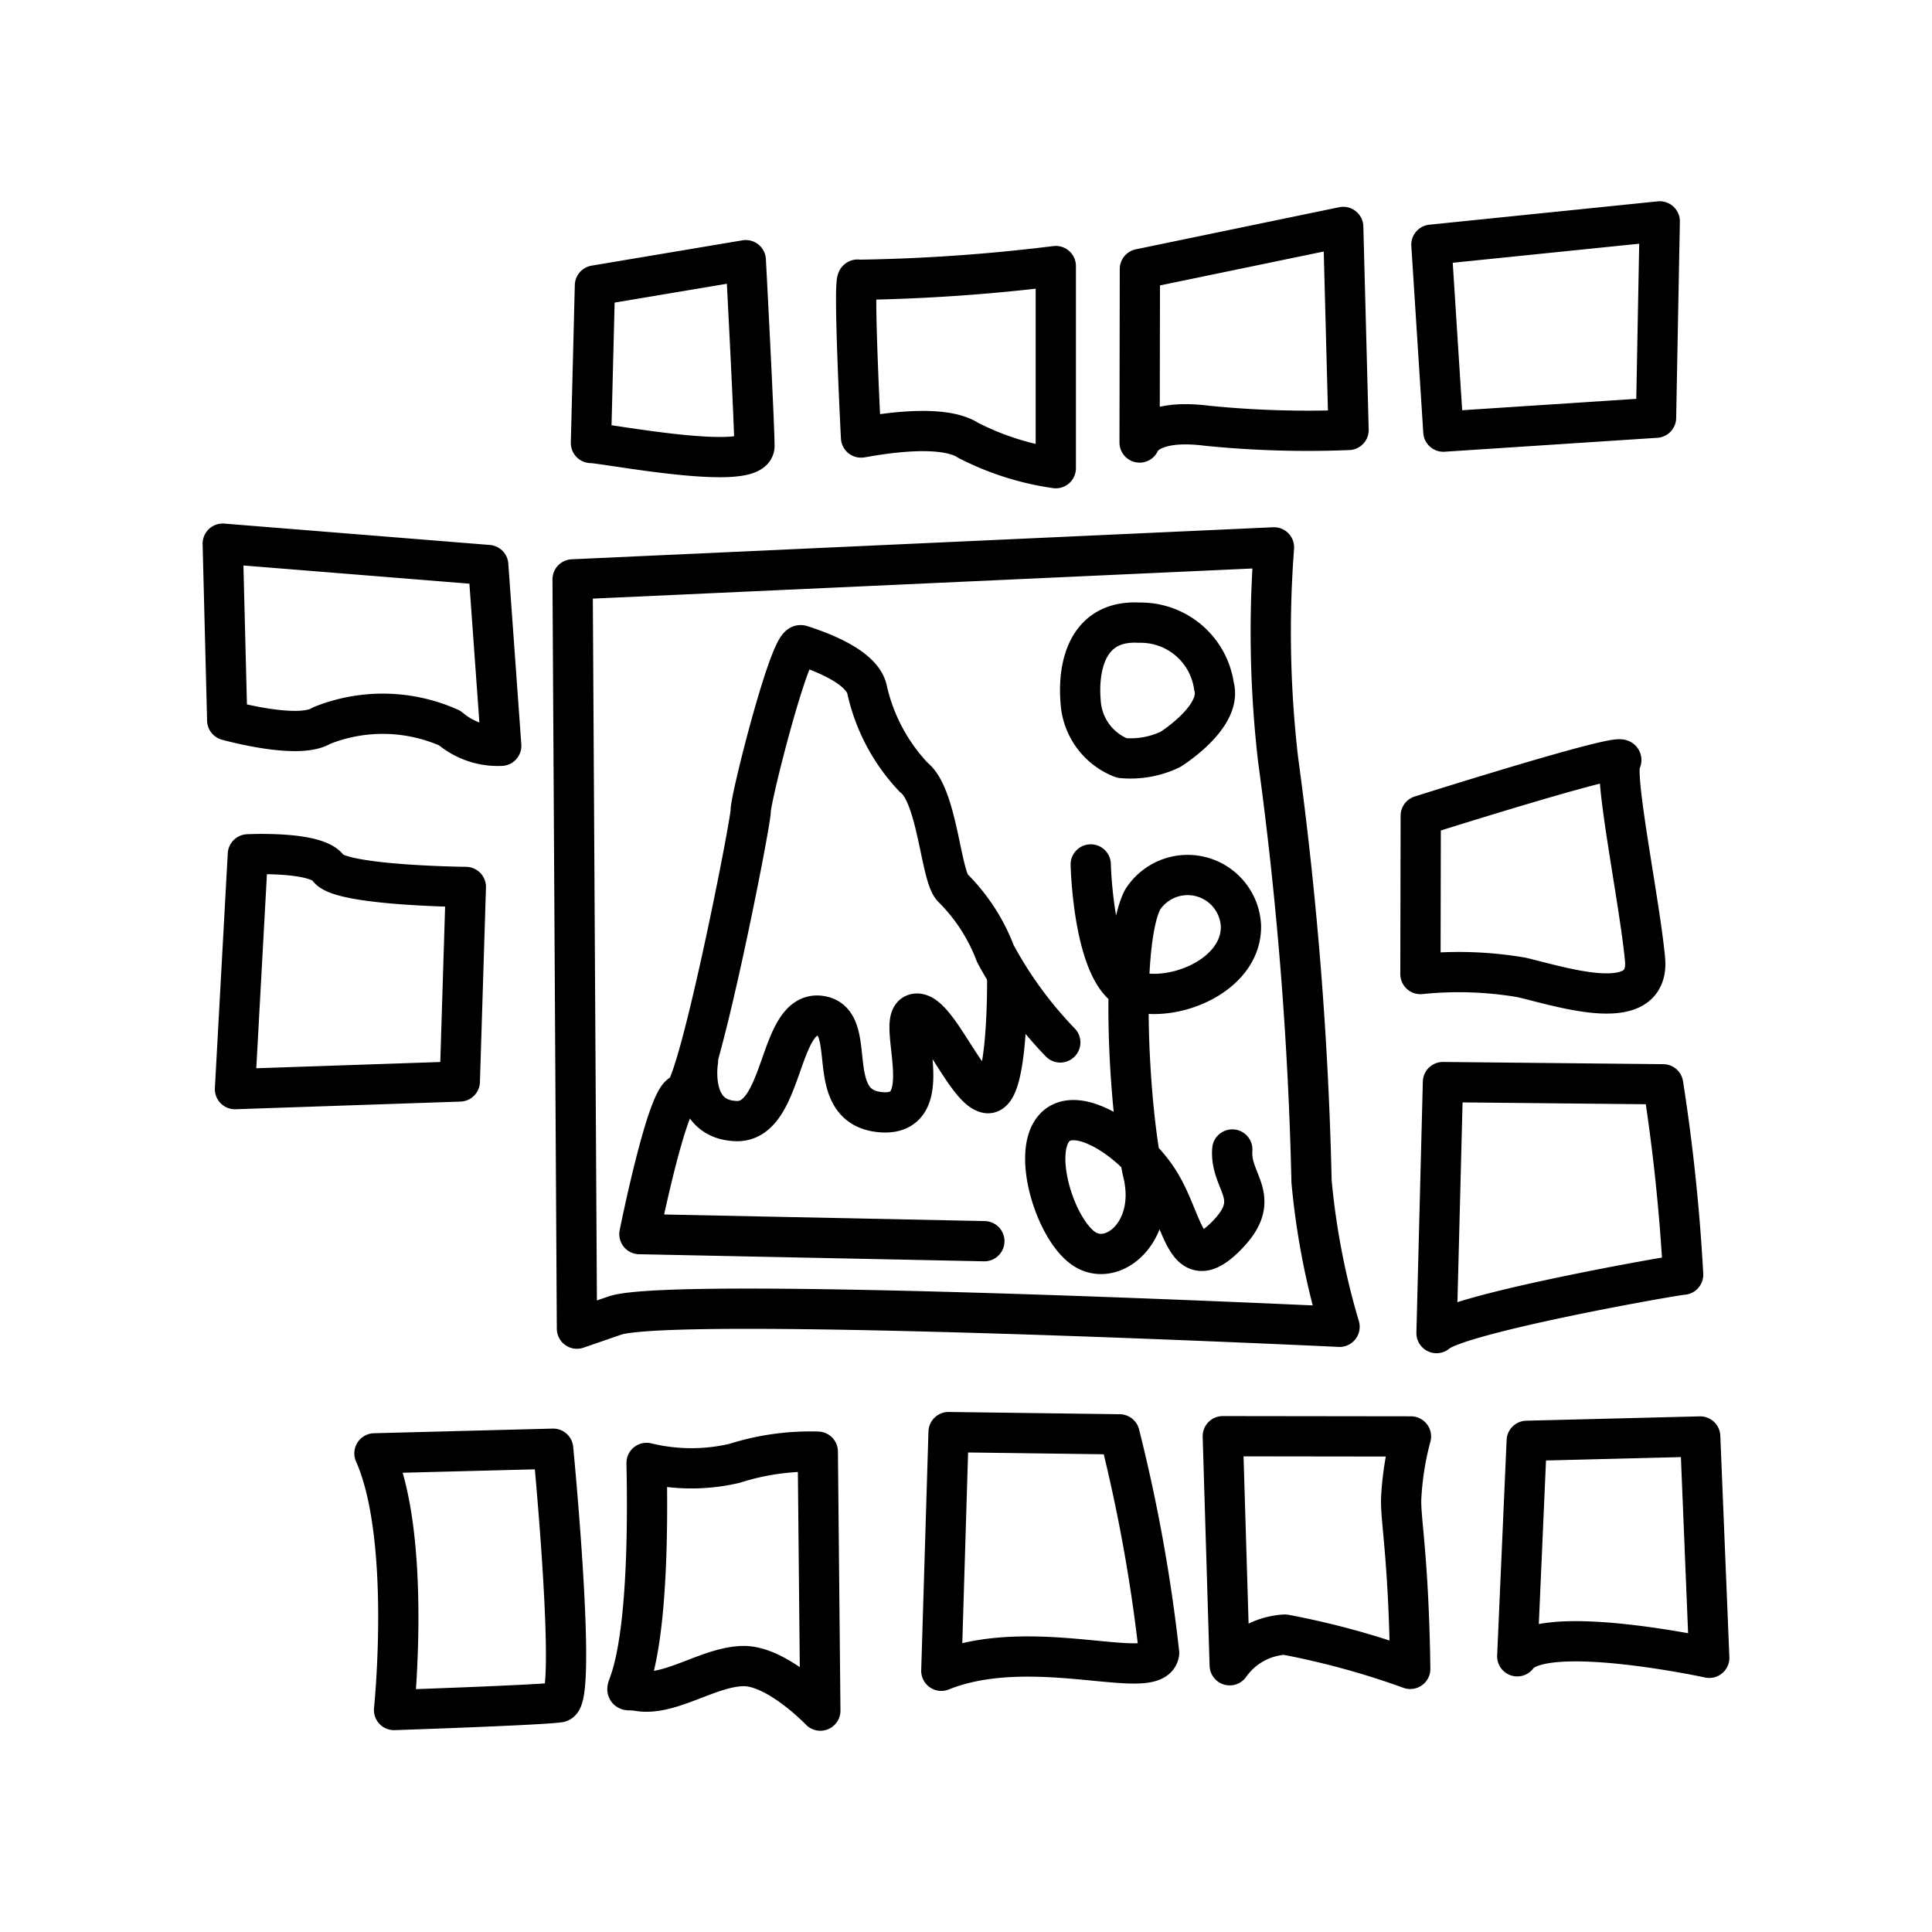 <?xml version="1.0" encoding="utf-8"?>
<!-- Generator: www.svgicons.com -->
<svg xmlns="http://www.w3.org/2000/svg" width="800" height="800" viewBox="0 0 48 48">
<path fill="none" stroke="currentColor" stroke-linecap="round" stroke-linejoin="round" d="m14.334 33.01l-.108-18.615l17.426-.796a27.6 27.6 0 0 0 .103 5.28a93 93 0 0 1 .83 10.473a18.6 18.6 0 0 0 .696 3.612s-16.538-.787-18.01-.278Z"/><path fill="none" stroke="currentColor" stroke-linecap="round" stroke-linejoin="round" d="m24.456 30.837l-8.57-.176s.698-3.481 1.07-3.481s1.695-6.709 1.695-7.036s.98-4.2 1.25-4.113s1.483.472 1.637 1.085a4.63 4.63 0 0 0 1.166 2.2c.583.45.667 2.421.96 2.735a4.6 4.6 0 0 1 1.065 1.64a10 10 0 0 0 1.613 2.208"/><path fill="none" stroke="currentColor" stroke-linecap="round" stroke-linejoin="round" d="M17.342 26.358s-.248 1.453.947 1.495s1.037-2.717 2.064-2.618s.03 2.265 1.527 2.397s.356-2.31.855-2.443s1.256 1.868 1.786 1.968s.503-2.822.503-2.822m2.075-2.858s.063 2.863 1.074 3.152s2.688-.409 2.658-1.633a1.327 1.327 0 0 0-2.448-.637c-.59 1.183-.314 5.37.02 6.805s-.745 2.328-1.458 1.869s-1.318-2.37-.754-3.005s2.035.368 2.638 1.373s.624 2.308 1.613 1.33s.107-1.336.174-2.172m-1.54-9.939s1.3-.807 1.085-1.57a1.84 1.84 0 0 0-1.858-1.58c-1.28-.07-1.53 1.061-1.455 1.962a1.6 1.6 0 0 0 1.025 1.401a2.3 2.3 0 0 0 1.203-.213m-16.623-.092l-.323-4.49l-6.596-.531l.111 4.388s1.766.497 2.343.133a4.07 4.07 0 0 1 3.186.061a1.84 1.84 0 0 0 1.279.44m-.879 3.507s-3.12-.03-3.415-.464s-2.001-.346-2.001-.346l-.32 5.833l5.586-.19ZM9.303 36.108l4.44-.115s.604 6.23.153 6.3s-4.106.192-4.106.192s.444-4.277-.487-6.377m6.761.238a4.7 4.7 0 0 0 2.186.01a6.2 6.2 0 0 1 2.068-.29l.063 6.434s-1.07-1.12-1.917-1.107s-1.811.75-2.594.62s.328.744.194-5.667m7.323 5.164l.18-5.93l4.248.056a40.5 40.5 0 0 1 .983 5.434c-.117.75-3.152-.469-5.411.44m7.165-.137a1.8 1.8 0 0 1 1.371-.762a20 20 0 0 1 3.114.852c-.039-2.772-.244-3.702-.225-4.23a7.3 7.3 0 0 1 .243-1.545l-4.675-.006Zm7.144-.223l.235-5.353l4.31-.108l.225 5.499s-4.155-.899-4.77-.038m-2.006-8.03l.16-6.236l5.47.055a47 47 0 0 1 .497 4.73c-.162 0-5.585.958-6.127 1.451m-.4-8.92a9.3 9.3 0 0 1 2.51.083c1.015.238 3.203.968 3.07-.455s-.802-4.66-.595-4.932s-4.977 1.37-4.977 1.37ZM14.682 11.006c.346 0 4.068.739 4.062.071s-.215-4.613-.215-4.613l-3.748.629Zm6.71-.136c.064 0 1.94-.406 2.666.072a6.9 6.9 0 0 0 2.173.69V6.61a45 45 0 0 1-4.916.342c-.133-.17.077 3.916.077 3.916Zm6.921.124s.189-.606 1.678-.416a25 25 0 0 0 3.514.104l-.133-5.044l-5.052 1.046Zm7.547-.27l5.284-.346l.092-4.878l-5.673.58Z"/>
</svg>